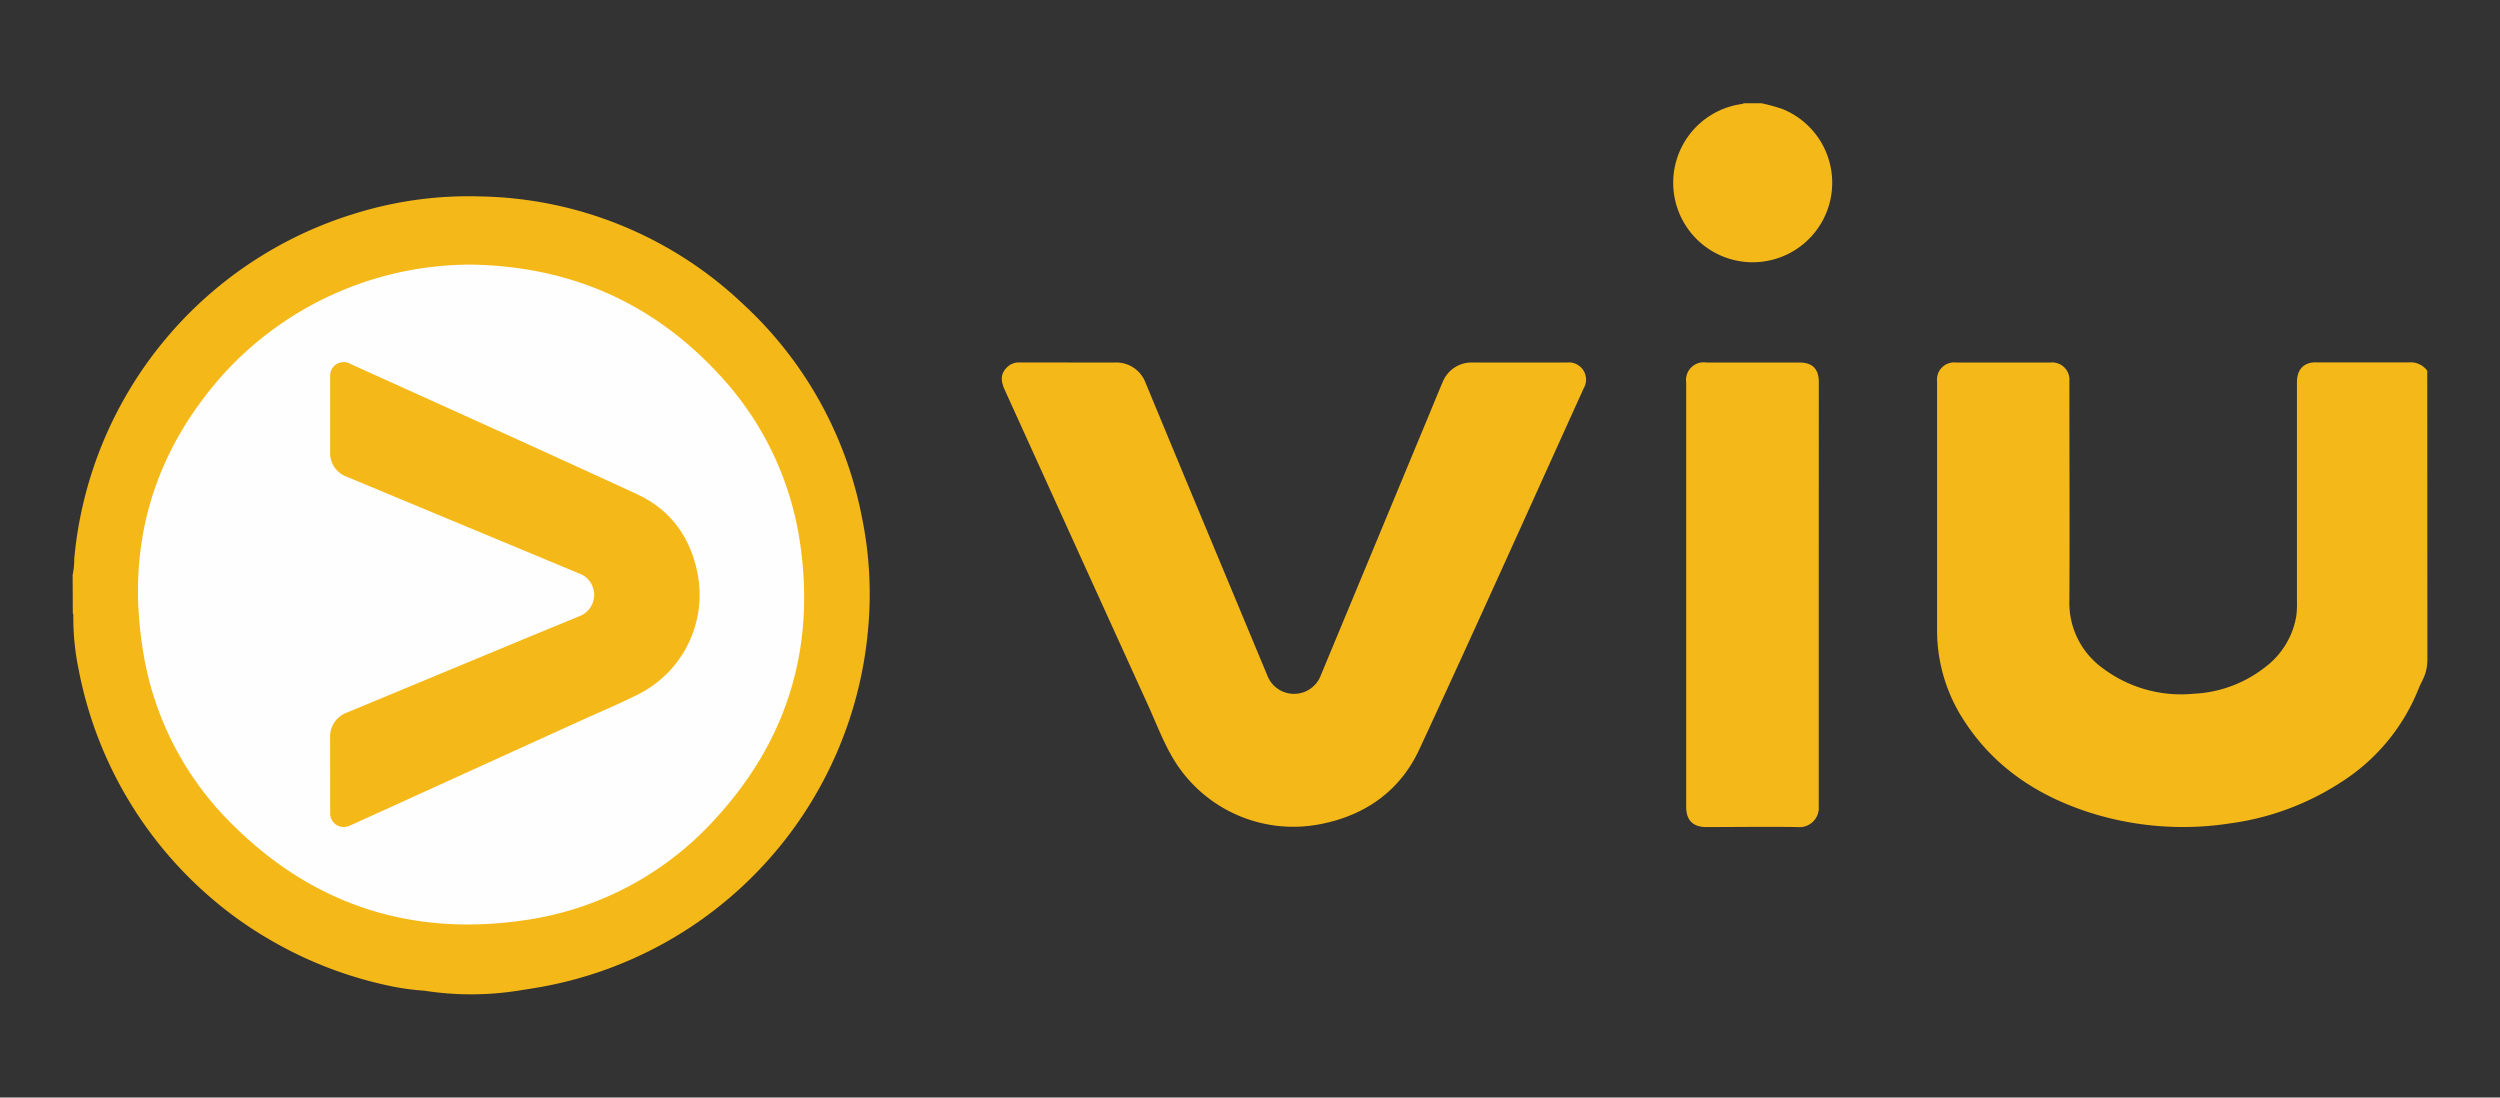 <svg id="f16a7326-8f8e-4cac-8a15-d2f23562cb22" data-name="Layer 1" xmlns="http://www.w3.org/2000/svg" viewBox="0 0 400 175.61">
  <rect x="0" y="0" width="400" height="175.61" fill="#333333" stroke="none"/>
  <defs>
    <style>
      .abdd548c-be4a-4bd8-8dda-033dc98ce7e2 {
        fill: #f4b819;
      }

      .ae2606f3-102e-47a0-ae2c-81d490e1a6f0 {
        fill: #fefefe;
      }
    </style>
  </defs>
  <g>
    <path class="abdd548c-be4a-4bd8-8dda-033dc98ce7e2" d="M11.62,92a12,12,0,0,0,.26-2.61A63.81,63.81,0,0,1,56.94,34.12a61.17,61.17,0,0,1,19.93-2.69,62.63,62.63,0,0,1,42,17.2,62.44,62.44,0,0,1,19,33.95,61.1,61.1,0,0,1,1,18.35,63.83,63.83,0,0,1-53,57.1c-1,.17-2,.32-3,.48a48.43,48.43,0,0,1-15,0,39.39,39.39,0,0,1-5.72-.81,64.1,64.1,0,0,1-18.67-7.17,61.93,61.93,0,0,1-9.94-7.06,64,64,0,0,1-20.94-36.26,40.85,40.85,0,0,1-.87-8.54c0-.16.05-.34-.08-.49Z"/>
    <path class="abdd548c-be4a-4bd8-8dda-033dc98ce7e2" d="M388.38,105.39c0,2.51-.8,3.27-1.42,4.84a31.54,31.54,0,0,1-12.51,15,43,43,0,0,1-17.7,6.52,49.21,49.21,0,0,1-22.58-1.8c-8.23-2.68-15.13-7.25-19.91-14.63a26.36,26.36,0,0,1-4.33-14.58V61a2.74,2.74,0,0,1,3-3H328.1a2.76,2.76,0,0,1,3,3c0,11.7.07,23.39,0,35.09A12.88,12.88,0,0,0,336.56,107a20.81,20.81,0,0,0,14.4,4,20,20,0,0,0,11.34-4.16,12.91,12.91,0,0,0,5.11-8.3,14.38,14.38,0,0,0,.1-2.27q0-17.55,0-35.09c0-1.71.72-2.77,2.12-3.12a4.22,4.22,0,0,1,.94-.08c5,0,10,0,14.94,0a3.25,3.25,0,0,1,2.85,1.34Z"/>
    <path class="abdd548c-be4a-4bd8-8dda-033dc98ce7e2" d="M281.83,16.52a29.87,29.87,0,0,1,3.3.9,12.72,12.72,0,1,1-6.43-.78,1.46,1.46,0,0,0,.33-.12Z"/>
    <path class="abdd548c-be4a-4bd8-8dda-033dc98ce7e2" d="M170.93,58c2.5,0,5,0,7.5,0a5,5,0,0,1,4.87,3.27Q188,72.62,192.74,84q5,12,10,24a4.58,4.58,0,0,0,8.61,0q8.77-21.09,17.52-42.17c.64-1.54,1.26-3.09,1.92-4.61A5,5,0,0,1,235.65,58h15.08a2.75,2.75,0,0,1,2.66,4.13C244.65,81.4,236,100.7,227.1,119.88c-3.09,6.67-8.69,10.62-15.94,12a22.39,22.39,0,0,1-23.74-11c-1.44-2.54-2.48-5.27-3.68-7.93q-11.51-25.29-23-50.61c-.69-1.51-.59-2.59.33-3.52a2.69,2.69,0,0,1,2-.83C165.73,58,168.33,58,170.93,58Z"/>
    <path class="abdd548c-be4a-4bd8-8dda-033dc98ce7e2" d="M291,95.16c0,11.28,0,22.56,0,33.84a3.08,3.08,0,0,1-3.36,3.33c-4.88-.08-9.76,0-14.64,0-2.12,0-3.21-1.1-3.21-3.23V61.18A2.82,2.82,0,0,1,273,58h14.87c2.11,0,3.14,1,3.14,3.17Z"/>
    <path class="ae2606f3-102e-47a0-ae2c-81d490e1a6f0" d="M75.39,42.34c15.44.25,28.6,5.82,39.21,17.09A50,50,0,0,1,128,86.81c2.49,16.8-2,31.62-13.5,44.15a50.72,50.72,0,0,1-30.69,16.29c-18.13,2.63-33.87-2.53-46.82-15.53a49.68,49.68,0,0,1-14.15-27.85C20.19,87.28,24.46,72.57,35.62,60A53.54,53.54,0,0,1,75.39,42.34Z"/>
    <path class="abdd548c-be4a-4bd8-8dda-033dc98ce7e2" d="M52.82,123.83c0-1.91,0-3.83,0-5.74A4.1,4.1,0,0,1,55.54,114l28.07-11.66,9-3.71a3.65,3.65,0,0,0,0-6.9L55.51,76.29a4,4,0,0,1-2.68-4q0-6,0-11.91a2.18,2.18,0,0,1,3.31-2.12c15.27,6.92,30.57,13.78,45.78,20.81,5.45,2.52,8.63,7,9.74,12.94a17.85,17.85,0,0,1-9.37,19c-3.08,1.55-6.27,2.89-9.41,4.31L56.71,131.77c-.29.13-.58.27-.88.39a2.17,2.17,0,0,1-3-2c0-2.11,0-4.22,0-6.33Z"/>
  </g>
</svg>
